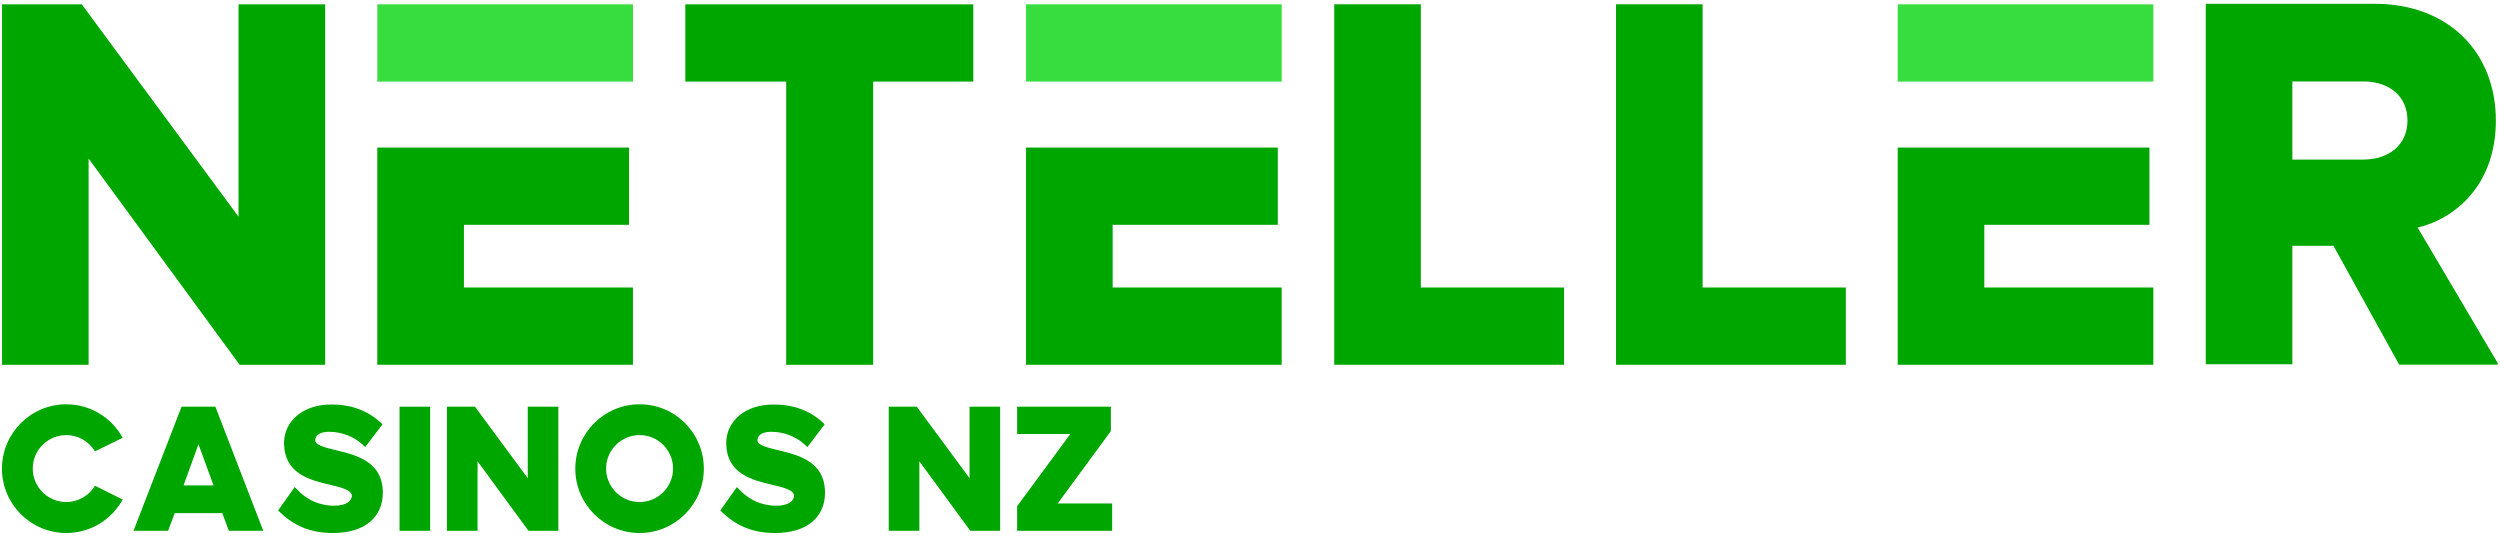 <?xml version="1.0" encoding="UTF-8" standalone="no"?>
<!DOCTYPE svg PUBLIC "-//W3C//DTD SVG 1.1//EN" "http://www.w3.org/Graphics/SVG/1.1/DTD/svg11.dtd">
<svg width="100%" height="100%" viewBox="0 0 652 140" version="1.1" xmlns="http://www.w3.org/2000/svg" xmlns:xlink="http://www.w3.org/1999/xlink" xml:space="preserve" xmlns:serif="http://www.serif.com/" style="fill-rule:evenodd;clip-rule:evenodd;stroke-miterlimit:2;">
    <g>
        <g>
            <path d="M31.72,130.36L24.85,126.95C23.27,129.45 20.43,131.13 17.27,131.13C12.37,131.13 8.34,127.14 8.34,122.2C8.34,117.26 12.37,113.27 17.27,113.27C20.44,113.27 23.27,114.95 24.85,117.45L31.72,114.09C28.88,109.05 23.51,105.64 17.27,105.64C8.15,105.64 0.71,113.08 0.71,122.25C0.71,131.37 8.15,138.81 17.27,138.81C23.51,138.81 28.88,135.4 31.72,130.36Z" style="fill:rgb(0,166,0);fill-rule:nonzero;stroke:rgb(0,166,0);stroke-width:0.4px;"/>
            <path d="M68.37,138.23L56.03,106.26L47.49,106.26L35.11,138.23L43.7,138.23L45.43,133.62L58.1,133.62L59.83,138.23L68.37,138.23ZM47.58,126.8L51.76,115.28L55.98,126.8L47.58,126.8Z" style="fill:rgb(0,166,0);fill-rule:nonzero;stroke:rgb(0,166,0);stroke-width:0.4px;"/>
            <path d="M99.64,128.54L99.64,127.96C99.35,120.57 92.96,118.89 87.73,117.64C84.66,116.92 82.02,116.25 82.02,114.86C82.02,113.32 83.41,112.41 85.81,112.41C89.12,112.41 92.34,113.66 94.6,115.72L95.22,116.3L99.49,110.68C95.94,107.23 91.52,105.69 86.44,105.69C79.04,105.69 74.48,109.96 74.29,115.19L74.29,116.06C74.58,123.35 80.82,124.99 85.91,126.19C89.17,126.95 91.96,127.63 91.96,129.31C91.96,130.7 90.52,132.09 87.16,132.09C82.21,132.09 79,129.55 77.56,128.01L76.88,127.34L72.8,133.1C76.4,136.7 80.68,138.81 86.82,138.81C95.46,138.81 99.64,134.39 99.64,128.54Z" style="fill:rgb(0,166,0);fill-rule:nonzero;stroke:rgb(0,166,0);stroke-width:0.4px;"/>
            <rect x="104.4" y="106.26" width="7.58" height="31.97" style="fill:rgb(0,166,0);fill-rule:nonzero;stroke:rgb(0,166,0);stroke-width:0.4px;"/>
            <path d="M145.42,106.26L137.84,106.26L137.84,125.32L123.77,106.26L116.76,106.26L116.76,138.23L124.35,138.23L124.35,119.7L137.93,138.23L145.42,138.23L145.42,106.26Z" style="fill:rgb(0,166,0);fill-rule:nonzero;stroke:rgb(0,166,0);stroke-width:0.4px;"/>
            <path d="M166.8,105.64C157.68,105.64 150.24,113.08 150.24,122.25C150.24,131.37 157.68,138.81 166.8,138.81C175.97,138.81 183.36,131.37 183.36,122.25C183.36,113.03 175.97,105.64 166.8,105.64ZM157.87,122.2C157.87,117.26 161.9,113.27 166.8,113.27C171.74,113.27 175.73,117.26 175.73,122.2C175.73,127.14 171.74,131.13 166.8,131.13C161.9,131.13 157.87,127.14 157.87,122.2Z" style="fill:rgb(0,166,0);fill-rule:nonzero;stroke:rgb(0,166,0);stroke-width:0.4px;"/>
            <path d="M214.96,128.54L214.96,127.96C214.67,120.57 208.28,118.89 203.05,117.64C199.98,116.92 197.34,116.25 197.34,114.86C197.34,113.32 198.73,112.41 201.13,112.41C204.44,112.41 207.66,113.66 209.92,115.72L210.54,116.3L214.81,110.68C211.26,107.23 206.84,105.69 201.76,105.69C194.36,105.69 189.8,109.96 189.61,115.19L189.61,116.06C189.9,123.35 196.14,124.99 201.23,126.19C204.49,126.95 207.28,127.63 207.28,129.31C207.28,130.7 205.84,132.09 202.48,132.09C197.53,132.09 194.32,129.55 192.88,128.01L192.2,127.34L188.12,133.1C191.72,136.7 196,138.81 202.14,138.81C210.78,138.81 214.96,134.39 214.96,128.54Z" style="fill:rgb(0,166,0);fill-rule:nonzero;stroke:rgb(0,166,0);stroke-width:0.4px;"/>
            <path d="M260.64,106.26L253.06,106.26L253.06,125.32L238.99,106.26L231.98,106.26L231.98,138.23L239.57,138.23L239.57,119.7L253.15,138.23L260.64,138.23L260.64,106.26Z" style="fill:rgb(0,166,0);fill-rule:nonzero;stroke:rgb(0,166,0);stroke-width:0.4px;"/>
            <path d="M289.85,131.51L275.45,131.51L289.51,112.36L289.51,106.26L265.47,106.26L265.47,112.98L279.53,112.98L279.24,113.36L279.15,113.51L265.47,132.08L265.47,138.23L289.85,138.23L289.85,131.51Z" style="fill:rgb(0,166,0);fill-rule:nonzero;stroke:rgb(0,166,0);stroke-width:0.4px;"/>
        </g>
        <g>
            <g>
                <path d="M84.6,1.33L84.6,94.94L62.6,94.94L22.91,40.74L22.91,94.94L0.73,94.94L0.73,1.33L21.23,1.33L62.41,57.12L62.41,1.33L84.6,1.33Z" style="fill:rgb(0,166,0);fill-rule:nonzero;stroke:rgb(0,166,0);stroke-width:0.4px;"/>
            </g>
            <g>
                <rect x="98.6" y="1.33" width="66.28" height="19.75" style="fill:rgb(55,221,62);stroke:rgb(55,221,62);stroke-width:0.4px;"/>
                <path d="M164.87,75.18L164.87,94.93L98.6,94.93L98.6,38.68L163.86,38.68L163.86,58.43L120.79,58.43L120.79,75.18L164.87,75.18Z" style="fill:rgb(0,166,0);stroke:rgb(0,166,0);stroke-width:0.4px;"/>
            </g>
            <g>
                <path d="M253.64,1.33L253.64,21.08L227.52,21.08L227.52,94.94L205.24,94.94L205.24,21.08L178.93,21.08L178.93,1.33L253.64,1.33Z" style="fill:rgb(0,166,0);fill-rule:nonzero;stroke:rgb(0,166,0);stroke-width:0.4px;"/>
            </g>
            <g>
                <rect x="267.79" y="1.33" width="66.28" height="19.75" style="fill:rgb(55,221,62);stroke:rgb(55,221,62);stroke-width:0.4px;"/>
                <path d="M334.06,75.18L334.06,94.93L267.79,94.93L267.79,38.68L333.05,38.68L333.05,58.43L289.98,58.43L289.98,75.18L334.06,75.18Z" style="fill:rgb(0,166,0);stroke:rgb(0,166,0);stroke-width:0.4px;"/>
            </g>
            <g>
                <path d="M407.7,75.18L407.7,94.93L348.17,94.93L348.17,1.32L370.35,1.32L370.35,75.18L407.7,75.18Z" style="fill:rgb(0,166,0);fill-rule:nonzero;stroke:rgb(0,166,0);stroke-width:0.4px;"/>
            </g>
            <g>
                <path d="M481.19,75.18L481.19,94.93L421.66,94.93L421.66,1.32L443.84,1.32L443.84,75.18L481.19,75.18Z" style="fill:rgb(0,166,0);fill-rule:nonzero;stroke:rgb(0,166,0);stroke-width:0.4px;"/>
            </g>
            <g>
                <rect x="495.12" y="1.33" width="66.28" height="19.75" style="fill:rgb(55,221,62);stroke:rgb(55,221,62);stroke-width:0.4px;"/>
                <path d="M561.39,75.18L561.39,94.93L495.12,94.93L495.12,38.68L560.38,38.68L560.38,58.43L517.31,58.43L517.31,75.18L561.39,75.18Z" style="fill:rgb(0,166,0);stroke:rgb(0,166,0);stroke-width:0.4px;"/>
            </g>
            <g>
                <path d="M651.29,94.9L625.82,94.9L608.69,63.91L597.65,63.91L597.65,94.8L575.46,94.8L575.46,1.19L619.27,1.19C638.74,1.19 650.72,14.02 650.72,31.43C650.72,48 640.33,56.89 630.22,59.23L651.29,94.9ZM597.65,41.82L616.28,41.82C623.39,41.82 628.07,37.7 628.07,31.43C628.07,25.16 623.48,21.04 616.28,21.04L597.65,21.04L597.65,41.82Z" style="fill:rgb(0,166,0);fill-rule:nonzero;stroke:rgb(0,166,0);stroke-width:0.4px;"/>
            </g>
        </g>
    </g>
</svg>
